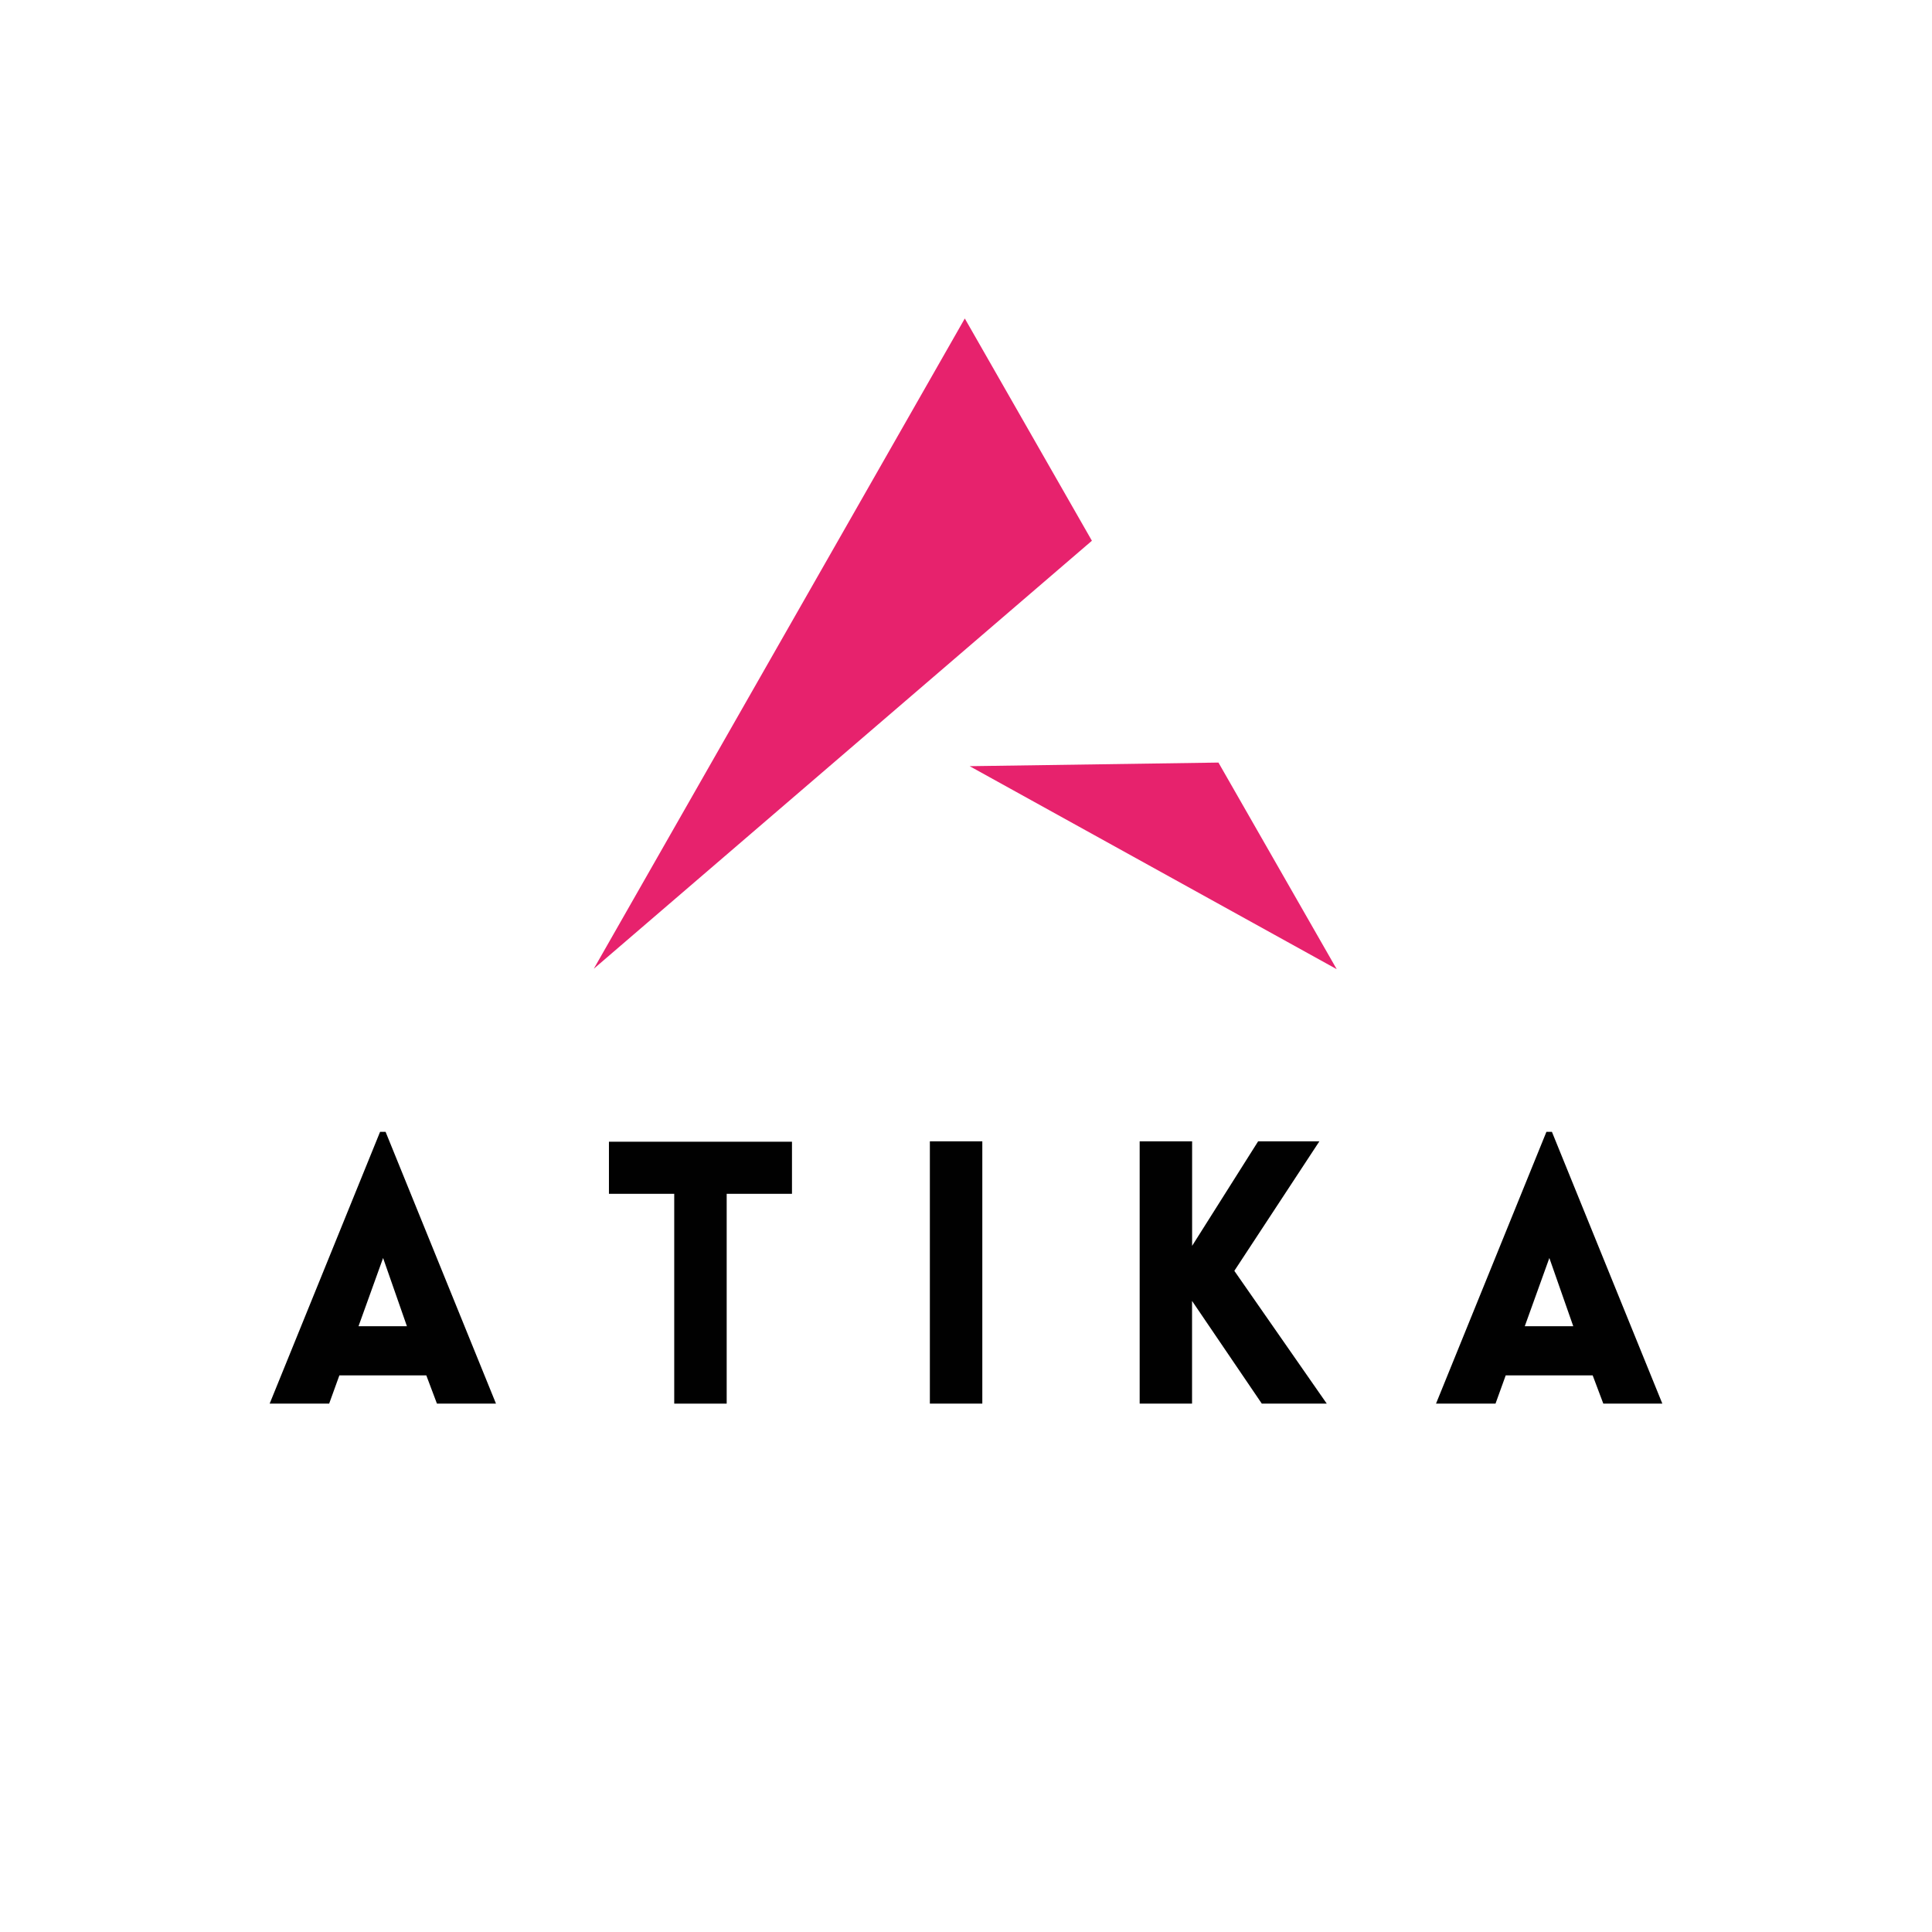 <svg viewBox="0 0 1080 1080" xmlns="http://www.w3.org/2000/svg" data-sanitized-data-name="Capa 1" data-name="Capa 1" id="Capa_1"><defs><style>.cls-1{fill:#010101;}.cls-2{fill:#e7226d;}</style></defs><title>Atika_Logo</title><path d="M212.47,632.7h3.07l61.72,151.94h-33l-5.95-15.79H189.71L184,784.64H150.74Zm15,108.67-13.32-38.14-13.74,38.14Z" class="cls-1"></path><path d="M376.9,784.64V667.35H340.4V638.23H442.72v29.12h-36.5V784.64Z" class="cls-1"></path><path d="M519.8,784.64V638h29.32V784.64Z" class="cls-1"></path><path d="M637.08,638H666.4v58.44L703.31,638h34.24L690,710.41l51.67,74.23H705.36l-39-57.42v57.42H637.08Z" class="cls-1"></path><path d="M864.46,632.7h3.07l61.73,151.94h-33l-5.94-15.79H841.7L836,784.64H802.74Zm15,108.67L866.1,703.23l-13.74,38.14Z" class="cls-1"></path><polygon points="539.33 178.04 610.38 302.28 331.94 541.53 539.33 178.04" class="cls-2"></polygon><polygon points="542.05 428.3 681.12 426.28 747.23 541.78 542.05 428.3" class="cls-2"></polygon></svg>